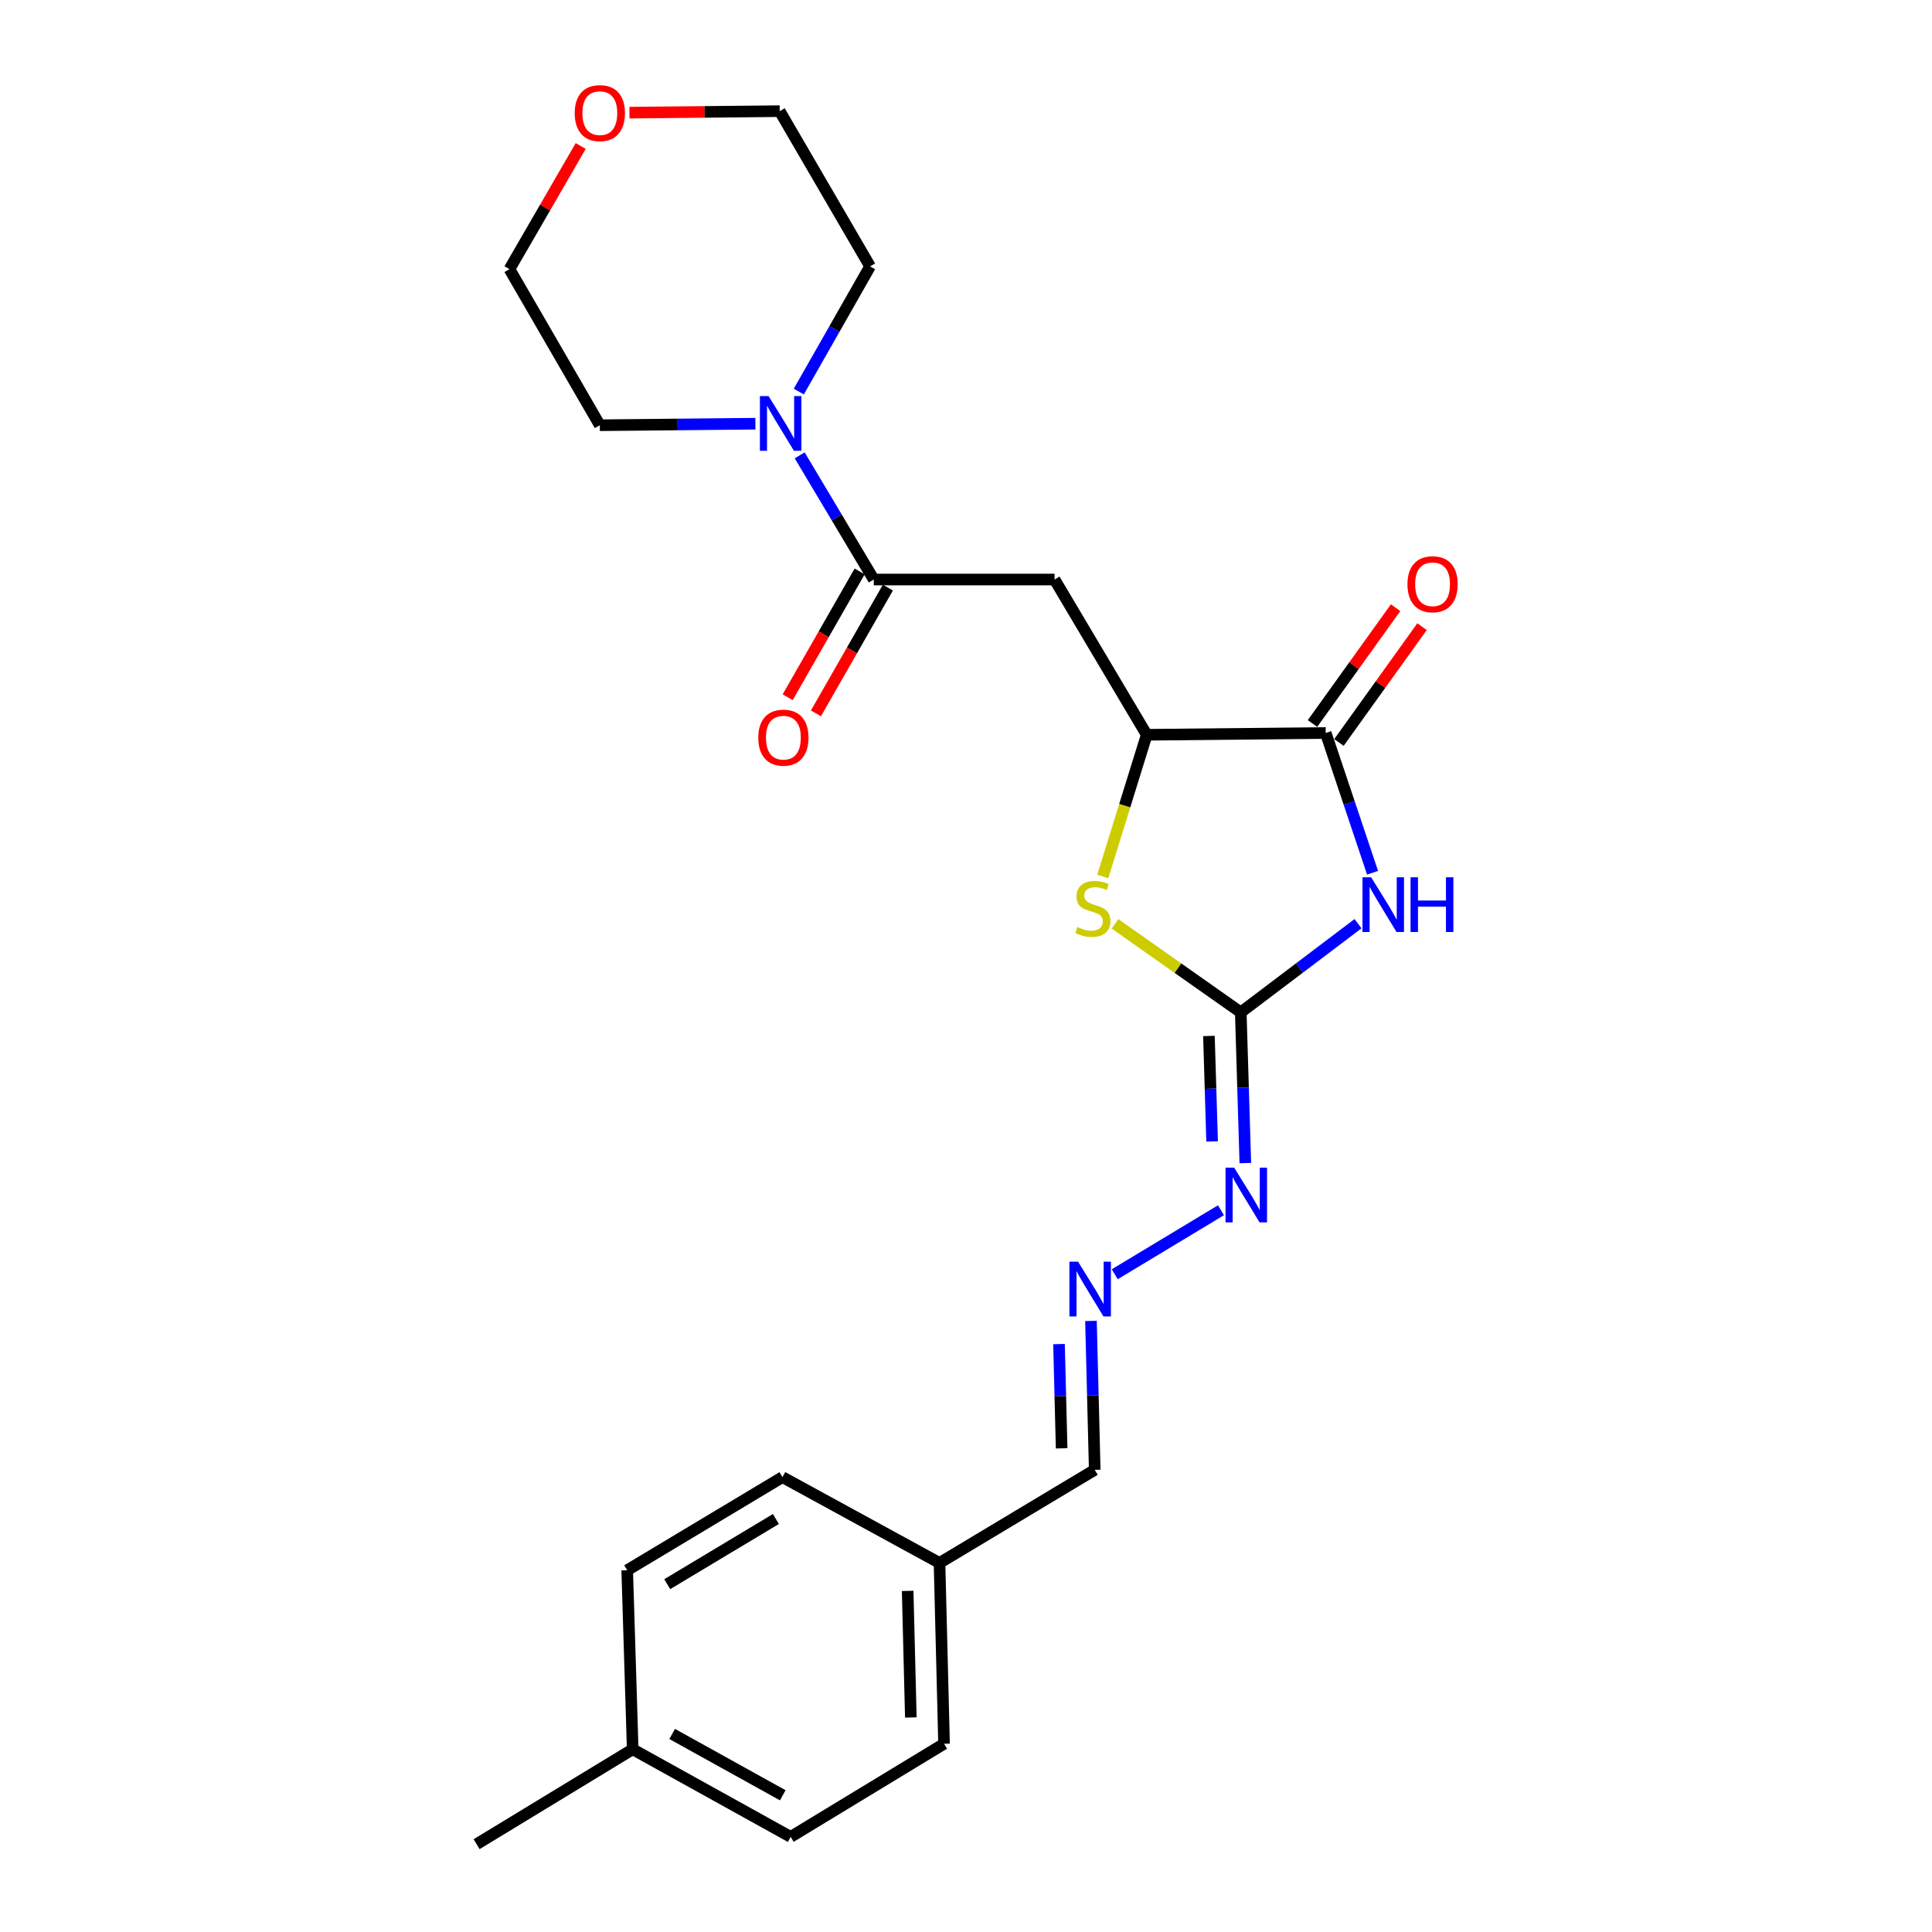 <?xml version='1.0' encoding='iso-8859-1'?>
<svg version='1.1' baseProfile='full'
              xmlns='http://www.w3.org/2000/svg'
                      xmlns:rdkit='http://www.rdkit.org/xml'
                      xmlns:xlink='http://www.w3.org/1999/xlink'
                  xml:space='preserve'
width='1000px' height='1000px' viewBox='0 0 1000 1000'>
<!-- END OF HEADER -->
<rect style='opacity:1.0;fill:#FFFFFF;stroke:none' width='1000' height='1000' x='0' y='0'> </rect>
<path class='bond-0' d='M 702.912,478.101 L 672.567,501.053' style='fill:none;fill-rule:evenodd;stroke:#0000FF;stroke-width:6px;stroke-linecap:butt;stroke-linejoin:miter;stroke-opacity:1' />
<path class='bond-0' d='M 672.567,501.053 L 642.221,524.005' style='fill:none;fill-rule:evenodd;stroke:#000000;stroke-width:6px;stroke-linecap:butt;stroke-linejoin:miter;stroke-opacity:1' />
<path class='bond-1' d='M 710.433,451.726 L 698.311,415.56' style='fill:none;fill-rule:evenodd;stroke:#0000FF;stroke-width:6px;stroke-linecap:butt;stroke-linejoin:miter;stroke-opacity:1' />
<path class='bond-1' d='M 698.311,415.56 L 686.19,379.394' style='fill:none;fill-rule:evenodd;stroke:#000000;stroke-width:6px;stroke-linecap:butt;stroke-linejoin:miter;stroke-opacity:1' />
<path class='bond-2' d='M 642.221,524.005 L 609.662,501.086' style='fill:none;fill-rule:evenodd;stroke:#000000;stroke-width:6px;stroke-linecap:butt;stroke-linejoin:miter;stroke-opacity:1' />
<path class='bond-2' d='M 609.662,501.086 L 577.102,478.167' style='fill:none;fill-rule:evenodd;stroke:#CCCC00;stroke-width:6px;stroke-linecap:butt;stroke-linejoin:miter;stroke-opacity:1' />
<path class='bond-7' d='M 642.221,524.005 L 643.399,563.005' style='fill:none;fill-rule:evenodd;stroke:#000000;stroke-width:6px;stroke-linecap:butt;stroke-linejoin:miter;stroke-opacity:1' />
<path class='bond-7' d='M 643.399,563.005 L 644.576,602.005' style='fill:none;fill-rule:evenodd;stroke:#0000FF;stroke-width:6px;stroke-linecap:butt;stroke-linejoin:miter;stroke-opacity:1' />
<path class='bond-7' d='M 625.74,536.214 L 626.564,563.513' style='fill:none;fill-rule:evenodd;stroke:#000000;stroke-width:6px;stroke-linecap:butt;stroke-linejoin:miter;stroke-opacity:1' />
<path class='bond-7' d='M 626.564,563.513 L 627.388,590.813' style='fill:none;fill-rule:evenodd;stroke:#0000FF;stroke-width:6px;stroke-linecap:butt;stroke-linejoin:miter;stroke-opacity:1' />
<path class='bond-4' d='M 686.19,379.394 L 593.547,380.32' style='fill:none;fill-rule:evenodd;stroke:#000000;stroke-width:6px;stroke-linecap:butt;stroke-linejoin:miter;stroke-opacity:1' />
<path class='bond-9' d='M 693.032,384.304 L 714.539,354.333' style='fill:none;fill-rule:evenodd;stroke:#000000;stroke-width:6px;stroke-linecap:butt;stroke-linejoin:miter;stroke-opacity:1' />
<path class='bond-9' d='M 714.539,354.333 L 736.046,324.363' style='fill:none;fill-rule:evenodd;stroke:#FF0000;stroke-width:6px;stroke-linecap:butt;stroke-linejoin:miter;stroke-opacity:1' />
<path class='bond-9' d='M 679.348,374.484 L 700.855,344.514' style='fill:none;fill-rule:evenodd;stroke:#000000;stroke-width:6px;stroke-linecap:butt;stroke-linejoin:miter;stroke-opacity:1' />
<path class='bond-9' d='M 700.855,344.514 L 722.363,314.543' style='fill:none;fill-rule:evenodd;stroke:#FF0000;stroke-width:6px;stroke-linecap:butt;stroke-linejoin:miter;stroke-opacity:1' />
<path class='bond-24' d='M 570.792,453.657 L 582.17,416.989' style='fill:none;fill-rule:evenodd;stroke:#CCCC00;stroke-width:6px;stroke-linecap:butt;stroke-linejoin:miter;stroke-opacity:1' />
<path class='bond-24' d='M 582.17,416.989 L 593.547,380.32' style='fill:none;fill-rule:evenodd;stroke:#000000;stroke-width:6px;stroke-linecap:butt;stroke-linejoin:miter;stroke-opacity:1' />
<path class='bond-3' d='M 452.257,299.963 L 545.836,299.963' style='fill:none;fill-rule:evenodd;stroke:#000000;stroke-width:6px;stroke-linecap:butt;stroke-linejoin:miter;stroke-opacity:1' />
<path class='bond-6' d='M 452.257,299.963 L 433.088,267.825' style='fill:none;fill-rule:evenodd;stroke:#000000;stroke-width:6px;stroke-linecap:butt;stroke-linejoin:miter;stroke-opacity:1' />
<path class='bond-6' d='M 433.088,267.825 L 413.918,235.687' style='fill:none;fill-rule:evenodd;stroke:#0000FF;stroke-width:6px;stroke-linecap:butt;stroke-linejoin:miter;stroke-opacity:1' />
<path class='bond-10' d='M 444.947,295.782 L 426.329,328.329' style='fill:none;fill-rule:evenodd;stroke:#000000;stroke-width:6px;stroke-linecap:butt;stroke-linejoin:miter;stroke-opacity:1' />
<path class='bond-10' d='M 426.329,328.329 L 407.711,360.877' style='fill:none;fill-rule:evenodd;stroke:#FF0000;stroke-width:6px;stroke-linecap:butt;stroke-linejoin:miter;stroke-opacity:1' />
<path class='bond-10' d='M 459.567,304.145 L 440.949,336.692' style='fill:none;fill-rule:evenodd;stroke:#000000;stroke-width:6px;stroke-linecap:butt;stroke-linejoin:miter;stroke-opacity:1' />
<path class='bond-10' d='M 440.949,336.692 L 422.33,369.24' style='fill:none;fill-rule:evenodd;stroke:#FF0000;stroke-width:6px;stroke-linecap:butt;stroke-linejoin:miter;stroke-opacity:1' />
<path class='bond-5' d='M 593.547,380.32 L 545.836,299.963' style='fill:none;fill-rule:evenodd;stroke:#000000;stroke-width:6px;stroke-linecap:butt;stroke-linejoin:miter;stroke-opacity:1' />
<path class='bond-19' d='M 390.989,219.305 L 350.73,219.703' style='fill:none;fill-rule:evenodd;stroke:#0000FF;stroke-width:6px;stroke-linecap:butt;stroke-linejoin:miter;stroke-opacity:1' />
<path class='bond-19' d='M 350.73,219.703 L 310.472,220.102' style='fill:none;fill-rule:evenodd;stroke:#000000;stroke-width:6px;stroke-linecap:butt;stroke-linejoin:miter;stroke-opacity:1' />
<path class='bond-20' d='M 413.462,202.677 L 431.905,170.28' style='fill:none;fill-rule:evenodd;stroke:#0000FF;stroke-width:6px;stroke-linecap:butt;stroke-linejoin:miter;stroke-opacity:1' />
<path class='bond-20' d='M 431.905,170.28 L 450.348,137.882' style='fill:none;fill-rule:evenodd;stroke:#000000;stroke-width:6px;stroke-linecap:butt;stroke-linejoin:miter;stroke-opacity:1' />
<path class='bond-8' d='M 631.977,626.421 L 576.985,659.552' style='fill:none;fill-rule:evenodd;stroke:#0000FF;stroke-width:6px;stroke-linecap:butt;stroke-linejoin:miter;stroke-opacity:1' />
<path class='bond-12' d='M 564.685,683.713 L 565.656,722.252' style='fill:none;fill-rule:evenodd;stroke:#0000FF;stroke-width:6px;stroke-linecap:butt;stroke-linejoin:miter;stroke-opacity:1' />
<path class='bond-12' d='M 565.656,722.252 L 566.627,760.792' style='fill:none;fill-rule:evenodd;stroke:#000000;stroke-width:6px;stroke-linecap:butt;stroke-linejoin:miter;stroke-opacity:1' />
<path class='bond-12' d='M 548.139,695.699 L 548.819,722.677' style='fill:none;fill-rule:evenodd;stroke:#0000FF;stroke-width:6px;stroke-linecap:butt;stroke-linejoin:miter;stroke-opacity:1' />
<path class='bond-12' d='M 548.819,722.677 L 549.498,749.654' style='fill:none;fill-rule:evenodd;stroke:#000000;stroke-width:6px;stroke-linecap:butt;stroke-linejoin:miter;stroke-opacity:1' />
<path class='bond-11' d='M 325.799,58.316 L 364.686,57.925' style='fill:none;fill-rule:evenodd;stroke:#FF0000;stroke-width:6px;stroke-linecap:butt;stroke-linejoin:miter;stroke-opacity:1' />
<path class='bond-11' d='M 364.686,57.925 L 403.573,57.535' style='fill:none;fill-rule:evenodd;stroke:#000000;stroke-width:6px;stroke-linecap:butt;stroke-linejoin:miter;stroke-opacity:1' />
<path class='bond-25' d='M 300.58,75.565 L 282.138,107.435' style='fill:none;fill-rule:evenodd;stroke:#FF0000;stroke-width:6px;stroke-linecap:butt;stroke-linejoin:miter;stroke-opacity:1' />
<path class='bond-25' d='M 282.138,107.435 L 263.696,139.305' style='fill:none;fill-rule:evenodd;stroke:#000000;stroke-width:6px;stroke-linecap:butt;stroke-linejoin:miter;stroke-opacity:1' />
<path class='bond-13' d='M 566.627,760.792 L 486.288,808.98' style='fill:none;fill-rule:evenodd;stroke:#000000;stroke-width:6px;stroke-linecap:butt;stroke-linejoin:miter;stroke-opacity:1' />
<path class='bond-15' d='M 486.288,808.98 L 404.995,764.562' style='fill:none;fill-rule:evenodd;stroke:#000000;stroke-width:6px;stroke-linecap:butt;stroke-linejoin:miter;stroke-opacity:1' />
<path class='bond-16' d='M 486.288,808.98 L 488.637,902.577' style='fill:none;fill-rule:evenodd;stroke:#000000;stroke-width:6px;stroke-linecap:butt;stroke-linejoin:miter;stroke-opacity:1' />
<path class='bond-16' d='M 469.803,823.442 L 471.447,888.96' style='fill:none;fill-rule:evenodd;stroke:#000000;stroke-width:6px;stroke-linecap:butt;stroke-linejoin:miter;stroke-opacity:1' />
<path class='bond-14' d='M 327.483,905.422 L 409.253,950.765' style='fill:none;fill-rule:evenodd;stroke:#000000;stroke-width:6px;stroke-linecap:butt;stroke-linejoin:miter;stroke-opacity:1' />
<path class='bond-14' d='M 347.916,897.494 L 405.155,929.234' style='fill:none;fill-rule:evenodd;stroke:#000000;stroke-width:6px;stroke-linecap:butt;stroke-linejoin:miter;stroke-opacity:1' />
<path class='bond-23' d='M 327.483,905.422 L 246.686,954.545' style='fill:none;fill-rule:evenodd;stroke:#000000;stroke-width:6px;stroke-linecap:butt;stroke-linejoin:miter;stroke-opacity:1' />
<path class='bond-26' d='M 327.483,905.422 L 324.638,812.76' style='fill:none;fill-rule:evenodd;stroke:#000000;stroke-width:6px;stroke-linecap:butt;stroke-linejoin:miter;stroke-opacity:1' />
<path class='bond-18' d='M 404.995,764.562 L 324.638,812.76' style='fill:none;fill-rule:evenodd;stroke:#000000;stroke-width:6px;stroke-linecap:butt;stroke-linejoin:miter;stroke-opacity:1' />
<path class='bond-18' d='M 401.605,786.236 L 345.355,819.974' style='fill:none;fill-rule:evenodd;stroke:#000000;stroke-width:6px;stroke-linecap:butt;stroke-linejoin:miter;stroke-opacity:1' />
<path class='bond-17' d='M 488.637,902.577 L 409.253,950.765' style='fill:none;fill-rule:evenodd;stroke:#000000;stroke-width:6px;stroke-linecap:butt;stroke-linejoin:miter;stroke-opacity:1' />
<path class='bond-22' d='M 310.472,220.102 L 263.696,139.305' style='fill:none;fill-rule:evenodd;stroke:#000000;stroke-width:6px;stroke-linecap:butt;stroke-linejoin:miter;stroke-opacity:1' />
<path class='bond-21' d='M 450.348,137.882 L 403.573,57.535' style='fill:none;fill-rule:evenodd;stroke:#000000;stroke-width:6px;stroke-linecap:butt;stroke-linejoin:miter;stroke-opacity:1' />
<path  class='atom-0' d='M 709.703 454.069
L 718.983 469.069
Q 719.903 470.549, 721.383 473.229
Q 722.863 475.909, 722.943 476.069
L 722.943 454.069
L 726.703 454.069
L 726.703 482.389
L 722.823 482.389
L 712.863 465.989
Q 711.703 464.069, 710.463 461.869
Q 709.263 459.669, 708.903 458.989
L 708.903 482.389
L 705.223 482.389
L 705.223 454.069
L 709.703 454.069
' fill='#0000FF'/>
<path  class='atom-0' d='M 730.103 454.069
L 733.943 454.069
L 733.943 466.109
L 748.423 466.109
L 748.423 454.069
L 752.263 454.069
L 752.263 482.389
L 748.423 482.389
L 748.423 469.309
L 733.943 469.309
L 733.943 482.389
L 730.103 482.389
L 730.103 454.069
' fill='#0000FF'/>
<path  class='atom-3' d='M 557.682 479.848
Q 558.002 479.968, 559.322 480.528
Q 560.642 481.088, 562.082 481.448
Q 563.562 481.768, 565.002 481.768
Q 567.682 481.768, 569.242 480.488
Q 570.802 479.168, 570.802 476.888
Q 570.802 475.328, 570.002 474.368
Q 569.242 473.408, 568.042 472.888
Q 566.842 472.368, 564.842 471.768
Q 562.322 471.008, 560.802 470.288
Q 559.322 469.568, 558.242 468.048
Q 557.202 466.528, 557.202 463.968
Q 557.202 460.408, 559.602 458.208
Q 562.042 456.008, 566.842 456.008
Q 570.122 456.008, 573.842 457.568
L 572.922 460.648
Q 569.522 459.248, 566.962 459.248
Q 564.202 459.248, 562.682 460.408
Q 561.162 461.528, 561.202 463.488
Q 561.202 465.008, 561.962 465.928
Q 562.762 466.848, 563.882 467.368
Q 565.042 467.888, 566.962 468.488
Q 569.522 469.288, 571.042 470.088
Q 572.562 470.888, 573.642 472.528
Q 574.762 474.128, 574.762 476.888
Q 574.762 480.808, 572.122 482.928
Q 569.522 485.008, 565.162 485.008
Q 562.642 485.008, 560.722 484.448
Q 558.842 483.928, 556.602 483.008
L 557.682 479.848
' fill='#CCCC00'/>
<path  class='atom-7' d='M 397.809 205.015
L 407.089 220.015
Q 408.009 221.495, 409.489 224.175
Q 410.969 226.855, 411.049 227.015
L 411.049 205.015
L 414.809 205.015
L 414.809 233.335
L 410.929 233.335
L 400.969 216.935
Q 399.809 215.015, 398.569 212.815
Q 397.369 210.615, 397.009 209.935
L 397.009 233.335
L 393.329 233.335
L 393.329 205.015
L 397.809 205.015
' fill='#0000FF'/>
<path  class='atom-8' d='M 638.815 604.369
L 648.095 619.369
Q 649.015 620.849, 650.495 623.529
Q 651.975 626.209, 652.055 626.369
L 652.055 604.369
L 655.815 604.369
L 655.815 632.689
L 651.935 632.689
L 641.975 616.289
Q 640.815 614.369, 639.575 612.169
Q 638.375 609.969, 638.015 609.289
L 638.015 632.689
L 634.335 632.689
L 634.335 604.369
L 638.815 604.369
' fill='#0000FF'/>
<path  class='atom-9' d='M 558.009 653.053
L 567.289 668.053
Q 568.209 669.533, 569.689 672.213
Q 571.169 674.893, 571.249 675.053
L 571.249 653.053
L 575.009 653.053
L 575.009 681.373
L 571.129 681.373
L 561.169 664.973
Q 560.009 663.053, 558.769 660.853
Q 557.569 658.653, 557.209 657.973
L 557.209 681.373
L 553.529 681.373
L 553.529 653.053
L 558.009 653.053
' fill='#0000FF'/>
<path  class='atom-10' d='M 728.498 302.401
Q 728.498 295.601, 731.858 291.801
Q 735.218 288.001, 741.498 288.001
Q 747.778 288.001, 751.138 291.801
Q 754.498 295.601, 754.498 302.401
Q 754.498 309.281, 751.098 313.201
Q 747.698 317.081, 741.498 317.081
Q 735.258 317.081, 731.858 313.201
Q 728.498 309.321, 728.498 302.401
M 741.498 313.881
Q 745.818 313.881, 748.138 311.001
Q 750.498 308.081, 750.498 302.401
Q 750.498 296.841, 748.138 294.041
Q 745.818 291.201, 741.498 291.201
Q 737.178 291.201, 734.818 294.001
Q 732.498 296.801, 732.498 302.401
Q 732.498 308.121, 734.818 311.001
Q 737.178 313.881, 741.498 313.881
' fill='#FF0000'/>
<path  class='atom-11' d='M 392.482 381.813
Q 392.482 375.013, 395.842 371.213
Q 399.202 367.413, 405.482 367.413
Q 411.762 367.413, 415.122 371.213
Q 418.482 375.013, 418.482 381.813
Q 418.482 388.693, 415.082 392.613
Q 411.682 396.493, 405.482 396.493
Q 399.242 396.493, 395.842 392.613
Q 392.482 388.733, 392.482 381.813
M 405.482 393.293
Q 409.802 393.293, 412.122 390.413
Q 414.482 387.493, 414.482 381.813
Q 414.482 376.253, 412.122 373.453
Q 409.802 370.613, 405.482 370.613
Q 401.162 370.613, 398.802 373.413
Q 396.482 376.213, 396.482 381.813
Q 396.482 387.533, 398.802 390.413
Q 401.162 393.293, 405.482 393.293
' fill='#FF0000'/>
<path  class='atom-12' d='M 297.472 58.55
Q 297.472 51.75, 300.832 47.95
Q 304.192 44.15, 310.472 44.15
Q 316.752 44.15, 320.112 47.95
Q 323.472 51.75, 323.472 58.55
Q 323.472 65.43, 320.072 69.35
Q 316.672 73.23, 310.472 73.23
Q 304.232 73.23, 300.832 69.35
Q 297.472 65.47, 297.472 58.55
M 310.472 70.03
Q 314.792 70.03, 317.112 67.15
Q 319.472 64.23, 319.472 58.55
Q 319.472 52.99, 317.112 50.19
Q 314.792 47.35, 310.472 47.35
Q 306.152 47.35, 303.792 50.15
Q 301.472 52.95, 301.472 58.55
Q 301.472 64.27, 303.792 67.15
Q 306.152 70.03, 310.472 70.03
' fill='#FF0000'/>
</svg>
